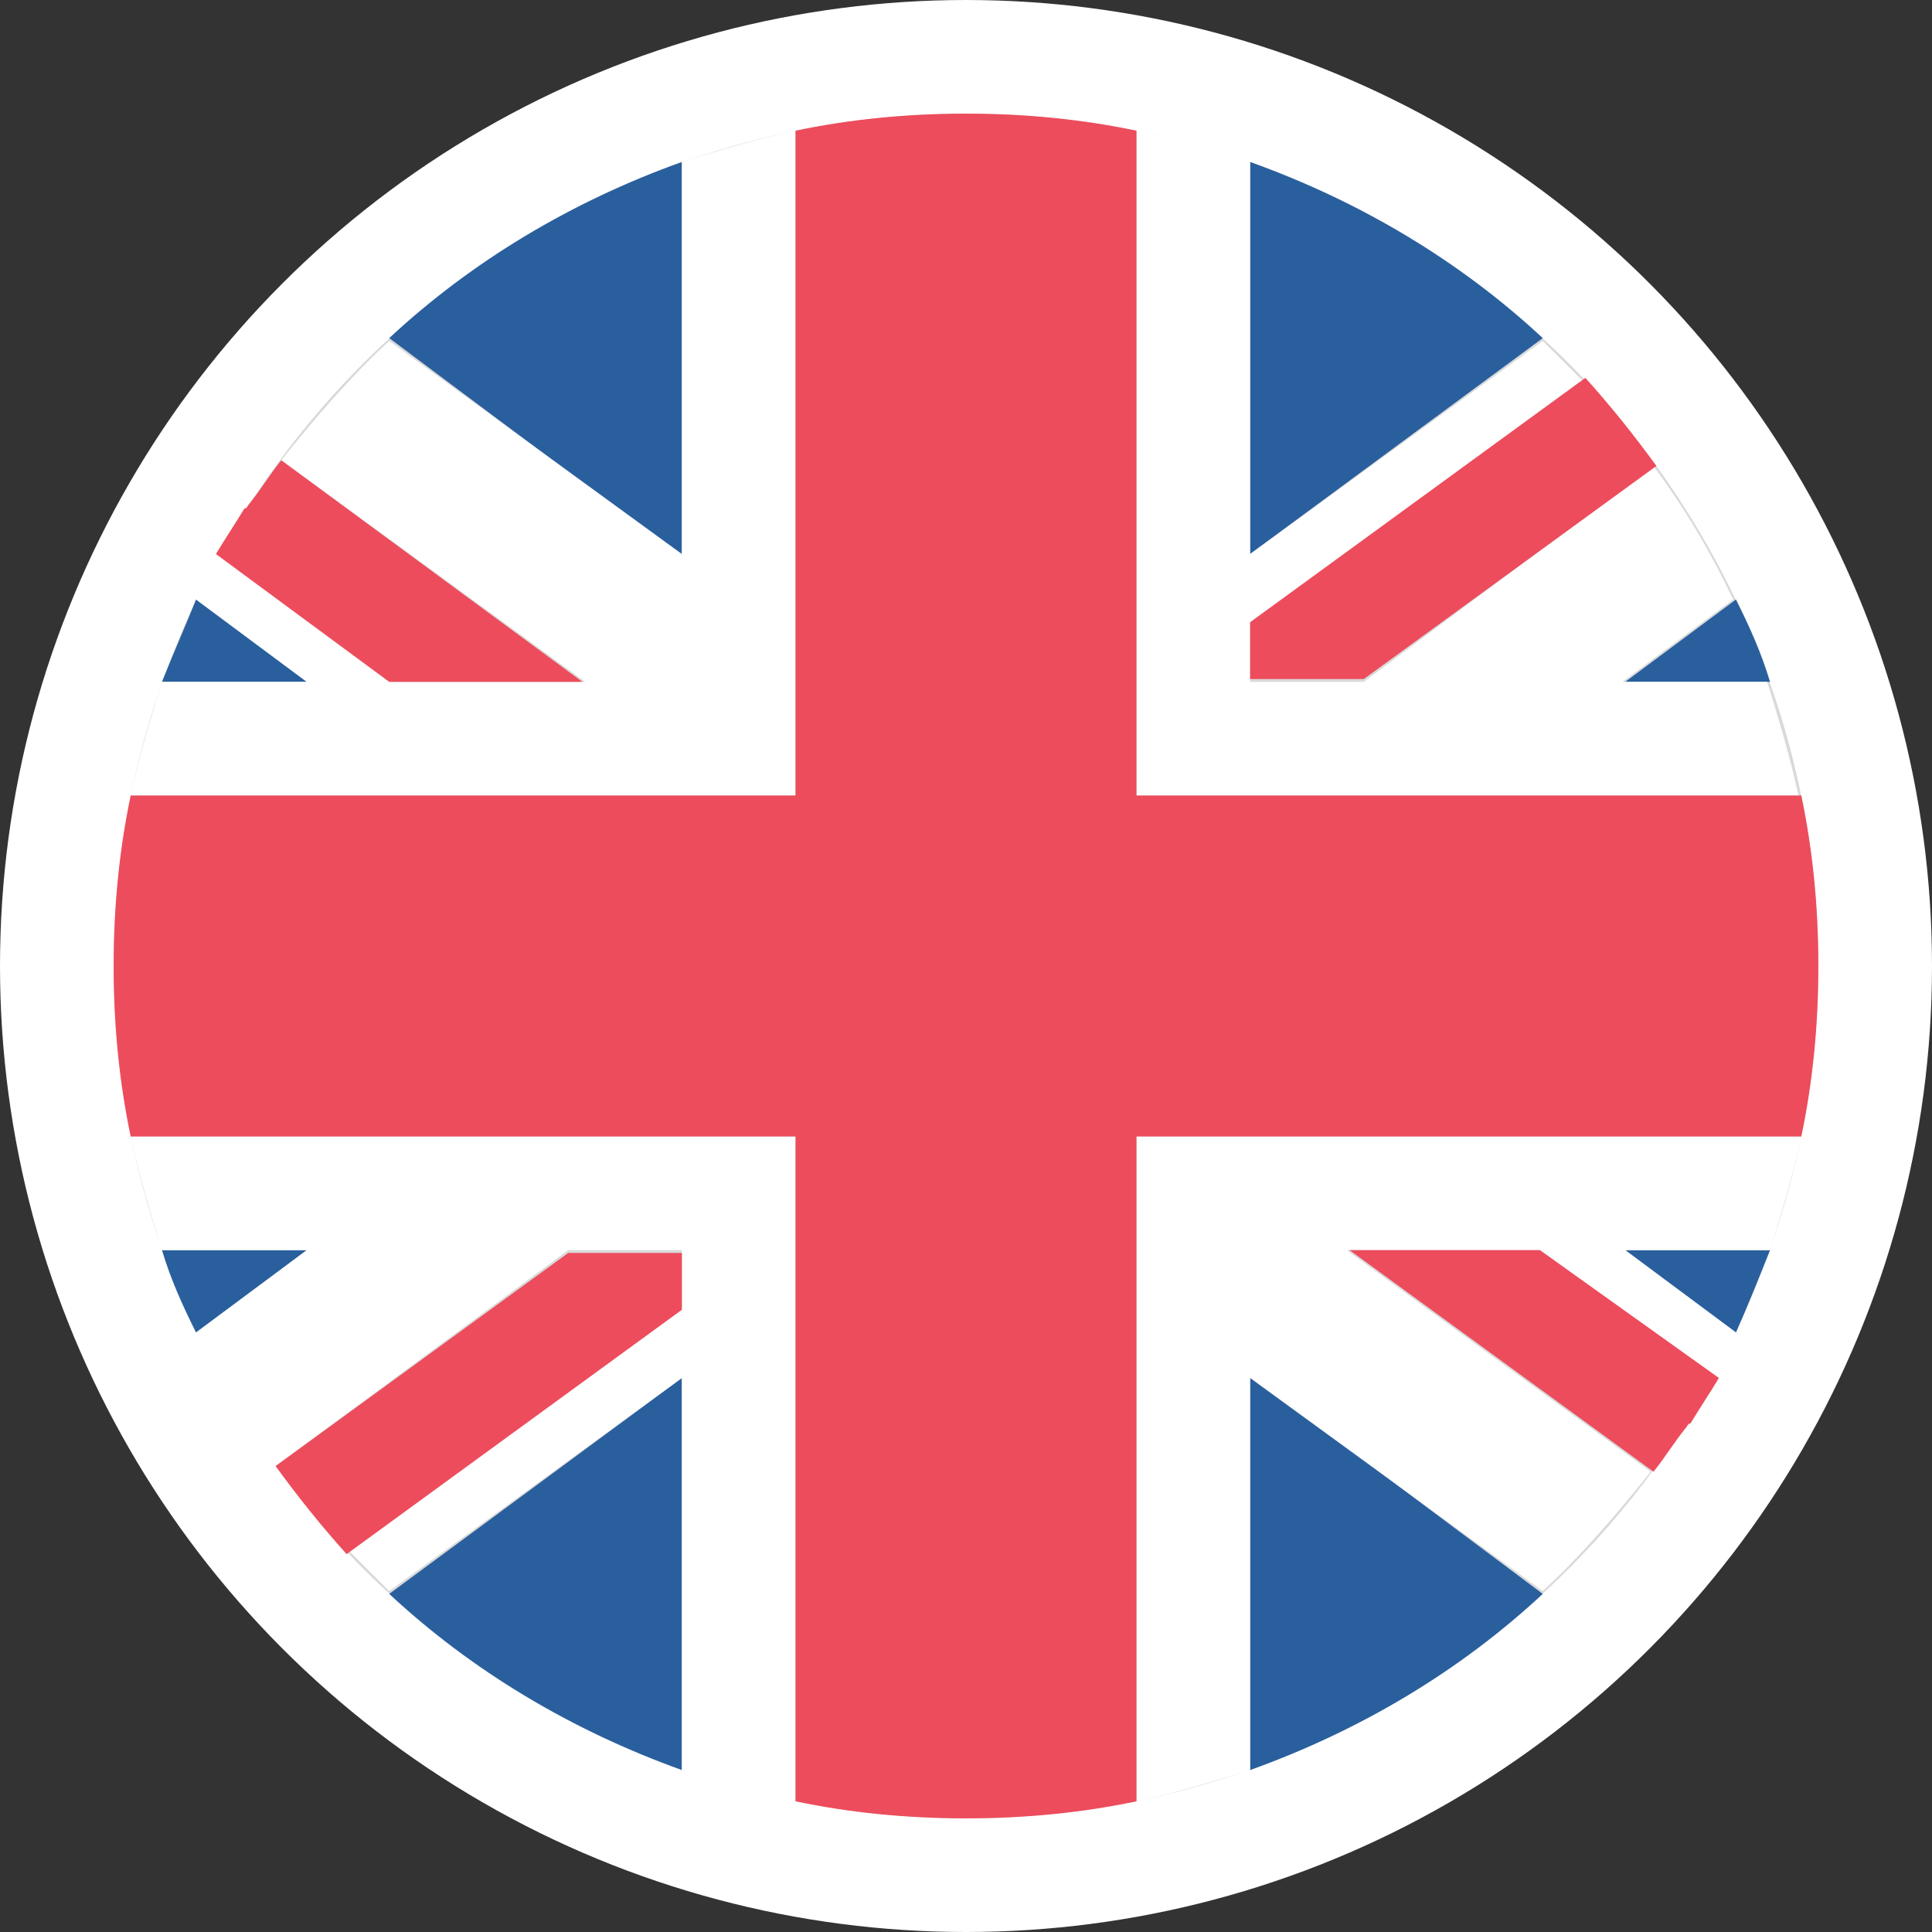 <svg width="34" height="34" viewBox="0 0 34 34" fill="none" xmlns="http://www.w3.org/2000/svg">
<rect x="0" y="0" width="34" height="34" fill="#333333" stroke="none"/>
<circle cx="17" cy="17" r="16" fill="#D9D9D9" stroke="white" stroke-width="2"/>
<path d="M12 31.15V24.25L6.85 28.05C8.3 29.4 10.05 30.45 12 31.15ZM22 31.15C23.95 30.45 25.7 29.4 27.15 28.05L22 24.2V31.15ZM2.85 22C3 22.5 3.2 22.95 3.45 23.45L5.4 22H2.85ZM28.6 22L30.55 23.45C30.75 23 30.95 22.5 31.15 22H28.6Z" fill="#2A5F9E"/>
<path d="M12.75 20H2.3C2.45 20.7 2.65 21.35 2.85 22H5.4L3.45 23.45C3.85 24.3 4.3 25.05 4.85 25.8L10 22H12V23L6.15 27.3L6.85 28L12 24.25V31.15C12.65 31.4 13.3 31.55 14 31.7V20H12.75ZM31.7 20H20V31.7C20.7 31.55 21.35 31.35 22 31.15V24.25L27.15 28C27.85 27.35 28.45 26.65 29.05 25.9L23.7 22H27.1L30.15 24.25C30.3 24 30.45 23.7 30.55 23.45L28.6 22H31.15C31.35 21.35 31.55 20.7 31.7 20Z" fill="white"/>
<path d="M4.85 25.8C5.25 26.35 5.65 26.85 6.1 27.35L12 23.05V22.05H10L4.85 25.8ZM23.75 22L29.1 25.9C29.3 25.65 29.45 25.4 29.65 25.15C29.7 25.1 29.7 25.05 29.75 25.05C29.9 24.8 30.1 24.5 30.25 24.25L27.1 22H23.75Z" fill="#ED4C5C"/>
<path d="M22 2.85V9.75L27.15 5.95C25.7 4.6 23.95 3.55 22 2.85ZM12 2.85C10.05 3.55 8.3 4.6 6.85 5.95L12 9.8V2.85ZM31.15 12C31 11.5 30.8 11.05 30.55 10.55L28.6 12H31.15ZM5.4 12L3.45 10.55C3.25 11.05 3.05 11.5 2.85 12H5.4Z" fill="#2A5F9E"/>
<path d="M21.25 14H31.65C31.5 13.3 31.3 12.65 31.1 12H28.55L30.5 10.55C30.1 9.7 29.65 8.95 29.1 8.2L24 12H22V11L27.85 6.7L27.15 6L22 9.75V2.85C21.35 2.6 20.7 2.45 20 2.3V14H21.25ZM2.3 14H14V2.3C13.3 2.45 12.65 2.65 12 2.85V9.75L6.85 6C6.15 6.65 5.55 7.35 4.95 8.1L10.3 12H6.9L3.85 9.75C3.7 10 3.55 10.3 3.45 10.55L5.4 12H2.85C2.65 12.65 2.45 13.3 2.3 14Z" fill="white"/>
<path d="M29.15 8.2C28.75 7.65 28.35 7.15 27.9 6.65L22 10.95V11.95H24L29.15 8.2ZM10.25 12L4.95 8.1C4.75 8.35 4.6 8.6 4.4 8.85C4.35 8.9 4.35 8.95 4.3 8.95C4.15 9.2 3.95 9.5 3.8 9.75L6.85 12H10.25Z" fill="#ED4C5C"/>
<path d="M31.7 14H20V2.3C19.05 2.1 18.05 2 17 2C15.95 2 14.95 2.1 14 2.3V14H2.3C2.1 14.95 2 15.95 2 17C2 18.05 2.1 19.05 2.3 20H14V31.7C14.95 31.9 15.95 32 17 32C18.05 32 19.05 31.9 20 31.7V20H31.7C31.9 19.05 32 18.05 32 17C32 15.95 31.9 14.95 31.7 14Z" fill="#ED4C5C"/>
</svg>
